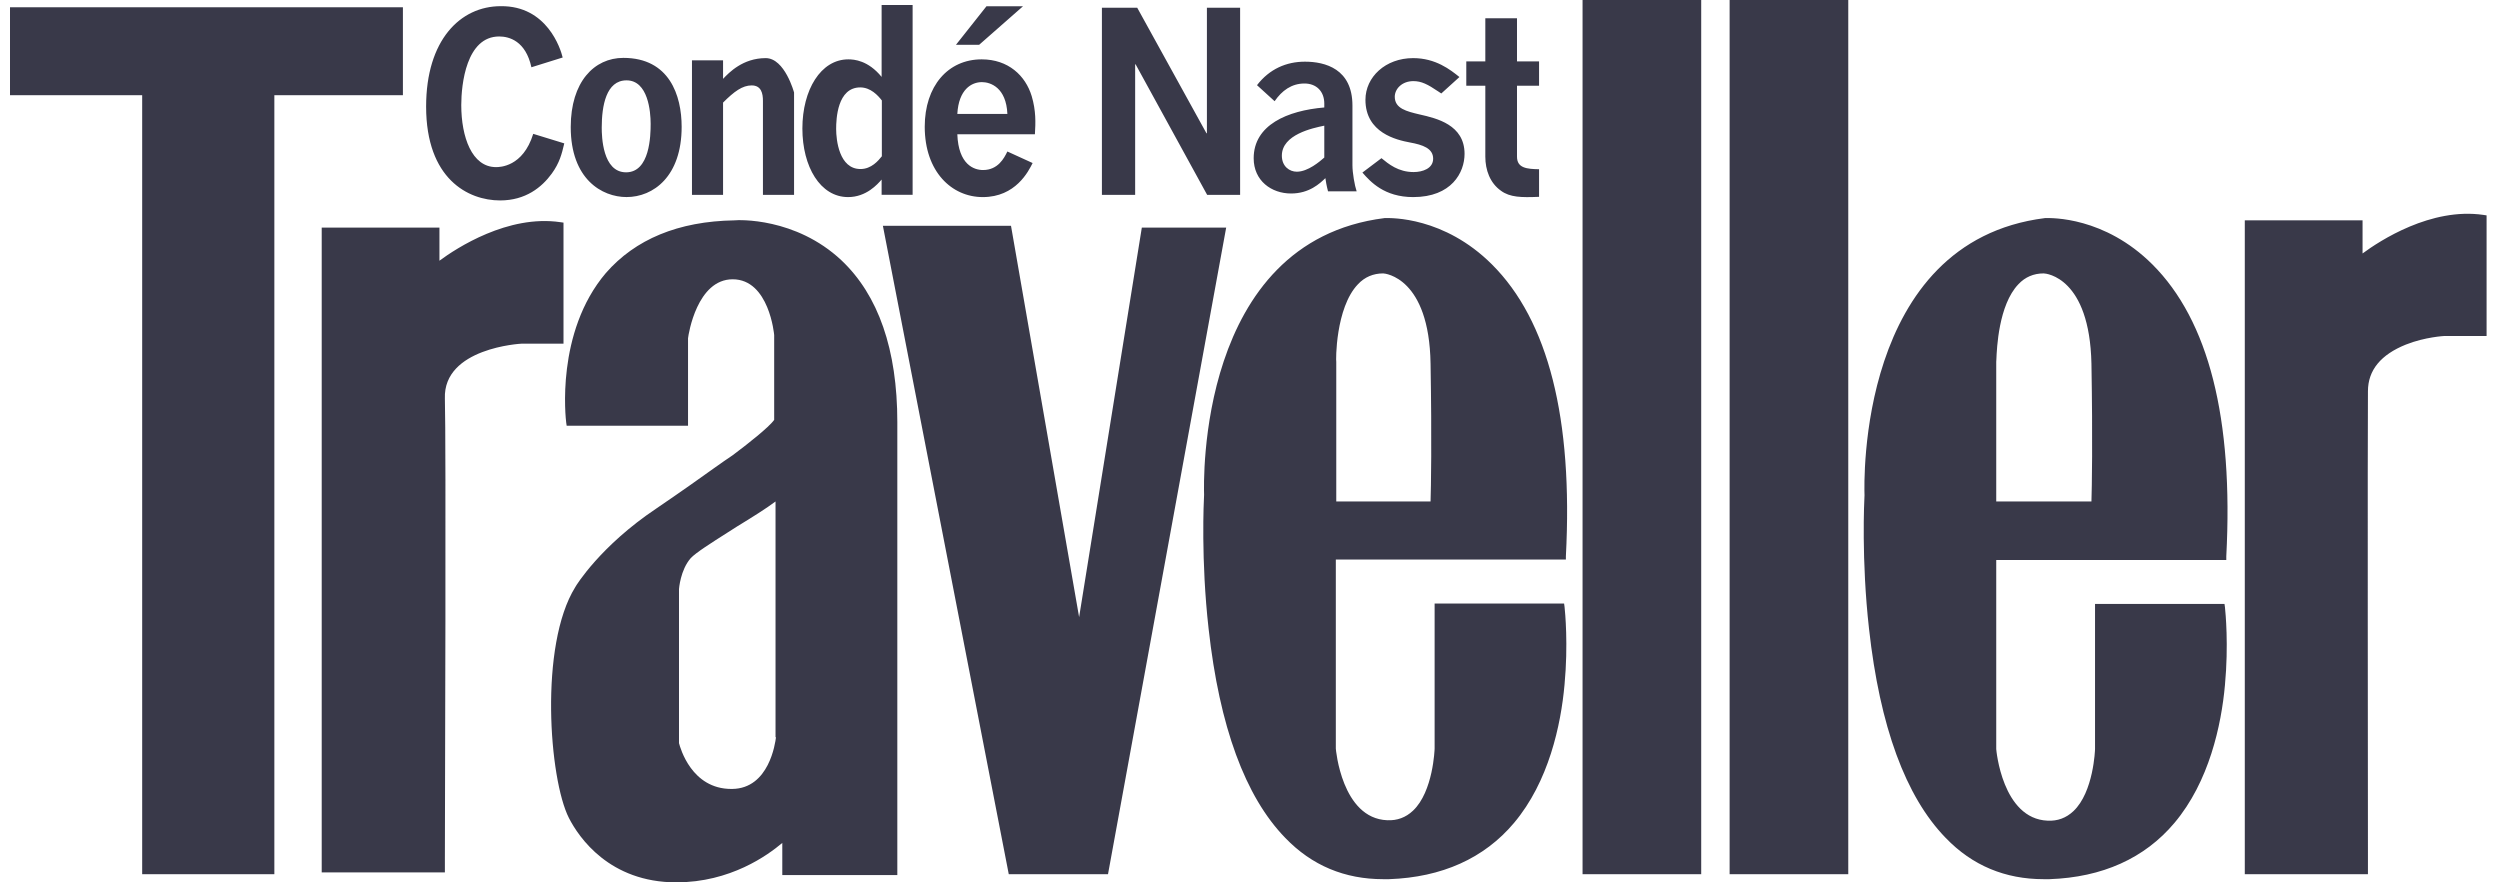 <svg xmlns="http://www.w3.org/2000/svg" fill="none" viewBox="0 0 85 30" height="30" width="85">
<path fill="#393949" d="M53.807 0H57.841V29.723H53.807V0ZM0.34 0.247H13.699V3.237H9.328V29.723H4.834V3.237H0.34V0.247ZM19.052 7.554L19.159 7.569V11.685H17.733C17.718 11.685 15.064 11.824 15.126 13.551C15.168 14.966 15.132 27.139 15.126 29.233L15.126 29.538V29.661H10.938V7.739H14.941V8.864C15.524 8.433 17.273 7.292 19.052 7.554ZM38.822 7.739L36.69 20.982L34.374 7.677H30.018L34.298 29.723H37.672L41.69 7.739H38.822ZM53.24 18.916V19.024H45.418V25.452C45.418 25.468 45.617 27.826 47.166 27.888C47.504 27.903 47.795 27.796 48.041 27.564C48.73 26.917 48.777 25.468 48.777 25.452V20.519H53.179L53.194 20.627L53.194 20.631L53.196 20.646C53.212 20.802 53.323 21.9 53.194 23.279C53.071 24.651 52.657 26.578 51.476 27.98C50.464 29.183 49.022 29.83 47.227 29.892H47.028C45.724 29.892 44.605 29.43 43.7 28.489C42.335 27.086 41.461 24.697 41.093 21.382C40.828 19.035 40.929 17.026 40.938 16.847L40.939 16.834L40.939 16.822C40.928 16.45 40.689 8.217 47.074 7.415L47.09 7.415C47.296 7.41 49.096 7.366 50.724 8.988C52.642 10.899 53.486 14.229 53.24 18.916ZM47.028 9.296C46.691 9.296 46.399 9.419 46.169 9.666C45.402 10.468 45.418 12.287 45.433 12.302V17.05H48.639C48.654 16.603 48.684 14.985 48.639 12.364C48.593 9.435 47.089 9.296 47.028 9.296ZM75.694 19.039V18.916C75.94 14.229 75.096 10.899 73.179 8.988C71.551 7.366 69.751 7.41 69.545 7.415L69.529 7.415C63.144 8.217 63.383 16.45 63.393 16.822L63.394 16.834L63.393 16.847V16.848C63.384 17.027 63.283 19.035 63.547 21.382C63.915 24.697 64.789 27.086 66.154 28.489C67.059 29.43 68.179 29.892 69.483 29.892H69.682C71.477 29.83 72.918 29.183 73.93 27.98C75.112 26.578 75.526 24.651 75.648 23.294C75.777 21.917 75.666 20.821 75.65 20.662V20.662L75.65 20.662L75.65 20.662L75.65 20.662L75.65 20.661C75.649 20.65 75.648 20.643 75.648 20.642L75.633 20.534H71.231V25.468C71.231 25.483 71.185 26.932 70.495 27.58C70.25 27.811 69.958 27.919 69.621 27.903C68.072 27.842 67.872 25.483 67.872 25.468V19.039H75.694ZM68.624 9.666C68.854 9.419 69.145 9.296 69.483 9.296C69.575 9.296 71.047 9.435 71.109 12.364C71.154 14.985 71.124 16.603 71.109 17.05H67.872V12.302C67.874 12.3 67.875 12.271 67.877 12.219C67.892 11.851 67.952 10.368 68.624 9.666ZM62.841 0H58.807V29.723H62.841V0ZM80.327 8.618C80.909 8.186 82.658 7.045 84.437 7.307L84.544 7.323V11.423H83.118C83.118 11.423 82.458 11.454 81.799 11.716C80.955 12.056 80.51 12.58 80.51 13.304C80.496 14.713 80.508 27.028 80.51 29.256V29.263L80.51 29.599V29.723H76.323V7.492H80.327V8.618ZM28.607 8.849C27.043 7.384 25.095 7.477 24.972 7.492C23.055 7.523 21.598 8.14 20.601 9.281C18.883 11.3 19.236 14.245 19.251 14.368L19.267 14.476H23.393V11.501C23.408 11.362 23.699 9.496 24.911 9.496C26.153 9.496 26.322 11.377 26.322 11.393V14.275C26.153 14.522 25.387 15.123 24.911 15.478C24.727 15.601 24.527 15.74 24.267 15.925C23.837 16.233 23.255 16.649 22.304 17.297C20.417 18.561 19.589 19.902 19.558 19.964C18.331 21.937 18.669 26.485 19.343 27.811C19.681 28.474 20.724 30 22.994 30C24.834 30 26.107 29.075 26.598 28.659V29.753H30.509V14.352C30.509 11.886 29.865 10.036 28.607 8.849ZM26.383 25.067L26.382 25.078C26.358 25.259 26.151 26.809 24.896 26.824H24.865C23.515 26.824 23.132 25.437 23.086 25.267V20.026C23.086 20.026 23.132 19.378 23.485 18.977C23.653 18.795 24.182 18.459 24.749 18.099L24.749 18.099C24.853 18.033 24.959 17.965 25.064 17.898C25.57 17.59 26.061 17.282 26.368 17.05V25.067H26.383ZM16.973 1.24C17.314 1.24 17.873 1.393 18.068 2.287L19.131 1.955C19.061 1.657 18.596 0.193 17.027 0.21C15.645 0.21 14.488 1.368 14.488 3.623C14.488 6.083 15.916 6.815 17.004 6.815C17.873 6.815 18.424 6.364 18.759 5.904C19.028 5.535 19.103 5.22 19.177 4.909L19.185 4.875L18.13 4.551C17.78 5.682 16.981 5.682 16.864 5.682C16.041 5.682 15.683 4.653 15.683 3.572C15.683 2.865 15.854 1.24 16.973 1.24ZM21.302 6.7C22.216 6.7 23.176 5.996 23.176 4.313C23.176 3.247 22.762 1.968 21.194 1.968C20.202 1.968 19.405 2.783 19.405 4.321C19.405 6.091 20.467 6.7 21.302 6.7ZM21.287 5.859C20.483 5.859 20.459 4.63 20.459 4.338C20.459 3.599 20.608 2.732 21.302 2.732C22.036 2.732 22.122 3.797 22.122 4.209C22.122 4.605 22.099 5.859 21.287 5.859ZM25.94 6.626H26.998V3.145C26.998 3.145 26.684 1.976 26.034 1.976C25.259 1.976 24.788 2.466 24.584 2.681V2.052H23.527V6.626H24.584V3.488C24.961 3.11 25.243 2.904 25.556 2.904C25.885 2.904 25.94 3.18 25.94 3.428V6.626ZM31.029 6.624V0.171H29.975V2.615C29.515 2.052 29.038 2.018 28.843 2.018C27.906 2.018 27.281 3.057 27.281 4.368C27.281 5.671 27.891 6.701 28.835 6.701C29.456 6.701 29.838 6.262 29.973 6.107L29.975 6.105V6.624H31.029ZM29.249 2.972C29.601 2.972 29.85 3.244 29.983 3.415V5.313C29.866 5.458 29.631 5.747 29.256 5.747C28.531 5.747 28.429 4.76 28.429 4.385C28.429 4.044 28.469 2.972 29.249 2.972ZM34.782 0.213L33.29 1.524H32.502L33.54 0.213H34.782ZM33.423 5.781C33.118 5.781 32.587 5.602 32.549 4.564H35.187C35.211 4.171 35.226 3.772 35.078 3.269C34.867 2.571 34.282 2.018 33.377 2.018C32.229 2.018 31.441 2.929 31.441 4.308C31.441 5.841 32.361 6.701 33.415 6.701C34.532 6.701 34.969 5.824 35.109 5.543L34.251 5.151L34.241 5.17C34.144 5.366 33.937 5.781 33.423 5.781ZM33.385 2.792C33.681 2.792 34.212 2.98 34.251 3.874H32.549C32.595 3.039 33.033 2.792 33.385 2.792ZM38.665 0.262L41.019 4.53H41.035V0.262H42.164V6.625H41.043L38.611 2.188H38.595V6.625H37.465V0.262H38.665ZM45.983 5.617C45.983 5.878 46.057 6.303 46.126 6.506H45.153C45.1 6.303 45.079 6.164 45.063 6.057C44.876 6.237 44.517 6.579 43.896 6.579C43.231 6.579 42.625 6.147 42.625 5.381C42.625 4.249 43.769 3.76 45.026 3.654V3.523C45.026 3.099 44.75 2.839 44.353 2.839C43.911 2.839 43.583 3.083 43.337 3.441L42.738 2.896C43.164 2.342 43.74 2.097 44.367 2.097C45.056 2.097 45.983 2.342 45.983 3.589V5.617ZM45.026 4.273C44.63 4.354 43.583 4.575 43.583 5.292C43.583 5.659 43.844 5.838 44.091 5.838C44.472 5.838 44.876 5.488 45.026 5.357V4.273ZM49.004 3.178L48.901 3.11C48.545 2.869 48.331 2.758 48.055 2.758C47.666 2.758 47.422 3.024 47.422 3.29C47.422 3.691 47.828 3.787 48.26 3.89L48.268 3.892L48.279 3.894C48.842 4.023 49.795 4.241 49.795 5.231C49.795 5.867 49.352 6.701 48.047 6.701C47.066 6.701 46.591 6.177 46.322 5.867L46.97 5.378C47.209 5.575 47.54 5.85 48.063 5.85C48.37 5.85 48.727 5.729 48.727 5.395C48.727 5.043 48.37 4.923 47.943 4.845C47.485 4.759 46.425 4.519 46.425 3.393C46.425 2.619 47.105 1.976 48.047 1.976C48.814 1.976 49.312 2.371 49.621 2.619L49.004 3.178ZM51.578 2.087V0.62H50.501V2.087H49.854V2.914H50.501V5.327C50.501 5.779 50.659 6.223 51.035 6.487C51.338 6.709 51.722 6.718 52.328 6.692V5.754C51.921 5.746 51.578 5.72 51.578 5.327V2.914H52.328V2.087H51.578Z" clip-rule="evenodd" fill-rule="evenodd"></path>
</svg>
